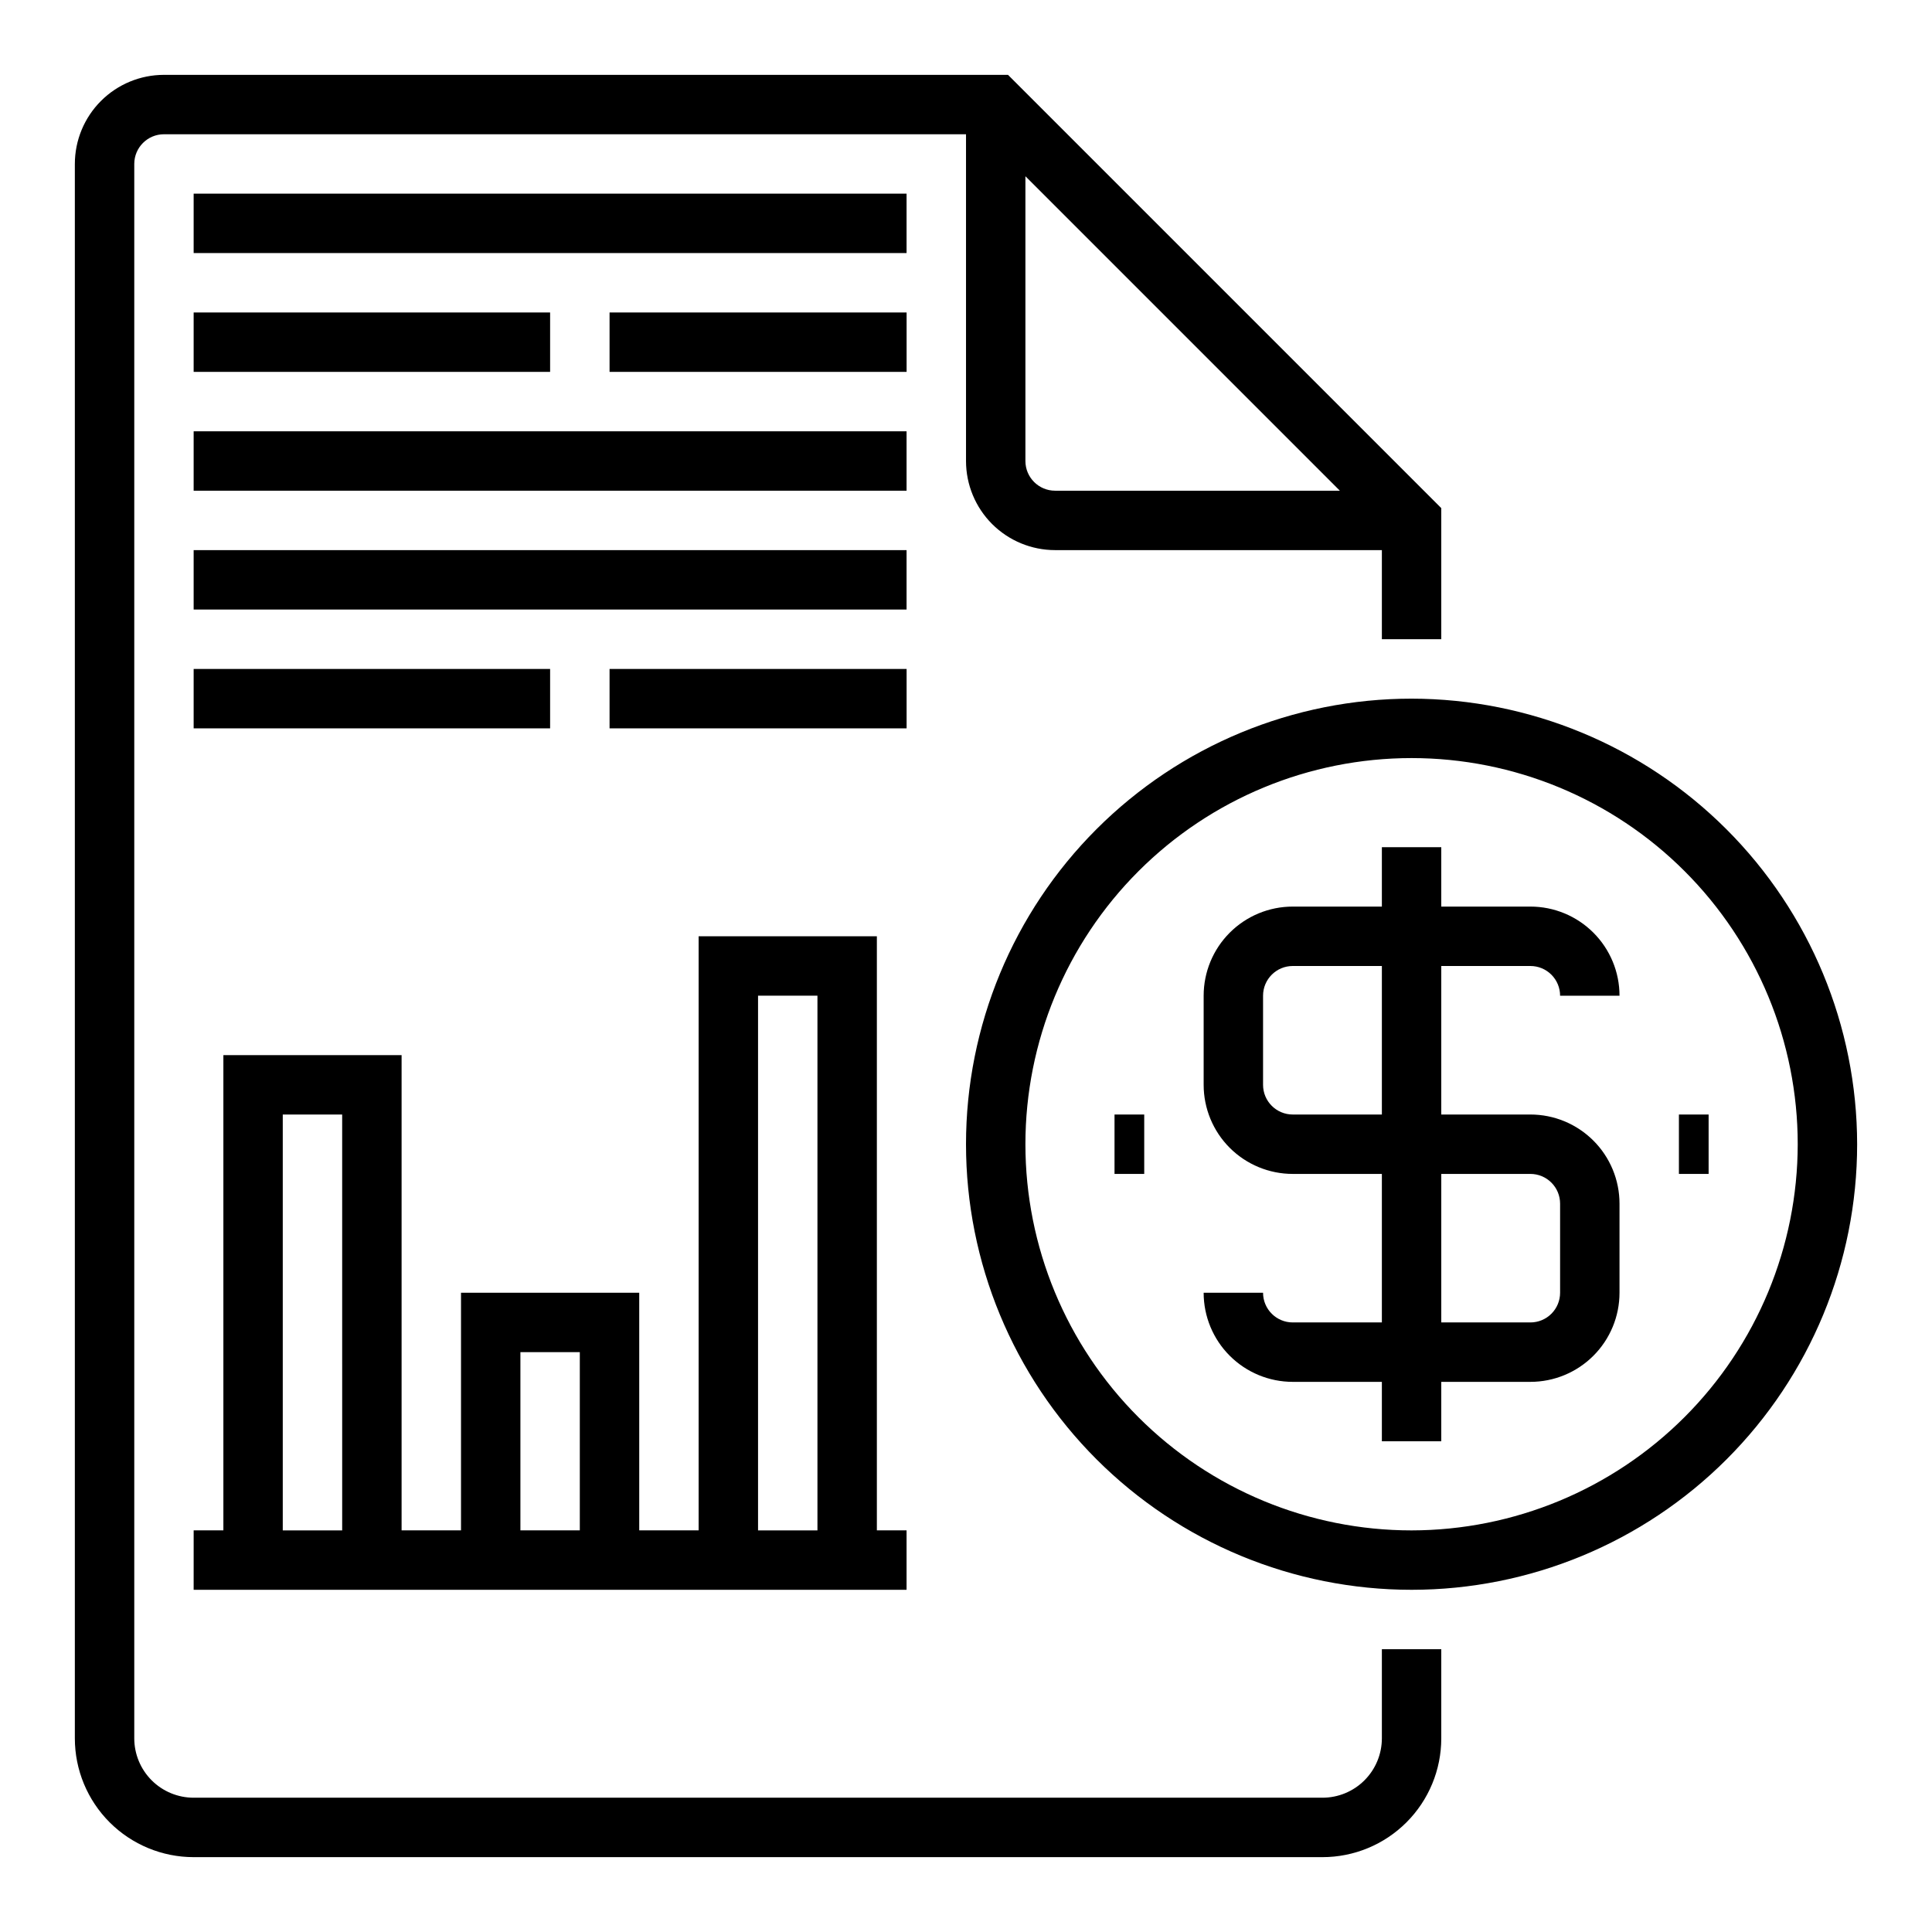 <?xml version="1.0" encoding="UTF-8"?>
<!-- The Best Svg Icon site in the world: iconSvg.co, Visit us! https://iconsvg.co -->
<svg fill="#000000" width="800px" height="800px" version="1.1" viewBox="144 144 512 512" xmlns="http://www.w3.org/2000/svg">
 <g>
  <path d="m518.08 329.15c-31.316 0-61.352 12.441-83.496 34.586s-34.582 52.18-34.582 83.496c0 31.316 12.438 61.352 34.582 83.496 22.145 22.145 52.18 34.586 83.496 34.586s61.352-12.441 83.496-34.586c22.145-22.145 34.586-52.18 34.586-83.496-0.035-31.305-12.488-61.32-34.625-83.457-22.137-22.137-52.148-34.586-83.457-34.625zm0 220.42c-27.141 0-53.172-10.781-72.363-29.973s-29.973-45.223-29.973-72.363 10.781-53.172 29.973-72.363c19.191-19.191 45.223-29.973 72.363-29.973s53.172 10.781 72.363 29.973c19.191 19.191 29.973 45.223 29.973 72.363-0.031 27.133-10.82 53.145-30.008 72.328-19.184 19.184-45.195 29.977-72.328 30.008z"/>
  <path d="m549.57 400c2.09 0 4.09 0.828 5.566 2.305 1.477 1.477 2.305 3.477 2.305 5.566h15.746c0-6.266-2.488-12.27-6.918-16.699s-10.434-6.918-16.699-6.918h-23.617v-15.742h-15.742v15.742h-23.617c-6.262 0-12.27 2.488-16.699 6.918s-6.914 10.434-6.914 16.699v23.617c0 6.262 2.484 12.27 6.914 16.699 4.43 4.426 10.438 6.914 16.699 6.914h23.617v39.359h-23.617c-4.348 0-7.871-3.523-7.871-7.871h-15.742c0 6.266 2.484 12.27 6.914 16.699 4.43 4.43 10.438 6.918 16.699 6.918h23.617v15.742h15.742v-15.742h23.617c6.266 0 12.27-2.488 16.699-6.918 4.43-4.43 6.918-10.434 6.918-16.699v-23.613c0-6.266-2.488-12.273-6.918-16.699-4.43-4.43-10.434-6.918-16.699-6.918h-23.617v-39.359zm0 55.105v-0.004c2.09 0 4.09 0.832 5.566 2.309 1.477 1.473 2.305 3.477 2.305 5.566v23.617-0.004c0 2.09-0.828 4.09-2.305 5.566-1.477 1.477-3.477 2.305-5.566 2.305h-23.617v-39.359zm-39.359-15.742-23.617-0.004c-4.348 0-7.871-3.523-7.871-7.871v-23.617c0-4.348 3.523-7.871 7.871-7.871h23.617z"/>
  <path d="m439.36 439.36h7.871v15.742h-7.871z"/>
  <path d="m588.93 439.36h7.871v15.742h-7.871z"/>
  <path d="m510.21 604.67c0 4.176-1.66 8.18-4.613 11.133-2.949 2.953-6.957 4.609-11.133 4.609h-299.14c-4.176 0-8.18-1.656-11.133-4.609-2.949-2.953-4.609-6.957-4.609-11.133v-417.22c0-4.348 3.523-7.871 7.871-7.871h212.55v86.594c0 6.262 2.488 12.27 6.914 16.699 4.43 4.426 10.438 6.914 16.699 6.914h86.594v23.617h15.742v-34.746l-114.82-114.82h-223.68c-6.262 0-12.27 2.488-16.699 6.918-4.43 4.43-6.918 10.438-6.918 16.699v417.22c0 8.352 3.32 16.359 9.223 22.266 5.906 5.902 13.918 9.223 22.266 9.223h299.14c8.352 0 16.363-3.32 22.266-9.223 5.906-5.906 9.223-13.914 9.223-22.266v-23.617h-15.742zm-94.465-338.5v-75.465l83.332 83.336h-75.461c-4.348 0-7.871-3.523-7.871-7.871z"/>
  <path d="m195.32 565.31h188.93v-15.746h-7.871v-157.44h-47.234v157.44h-15.742v-62.977h-47.23v62.977h-15.746v-125.95h-47.23v125.95h-7.875zm149.57-157.44h15.742v141.7h-15.742zm-62.977 94.465h15.742v47.23h-15.742zm-62.977-62.977h15.742l0.004 110.21h-15.746z"/>
  <path d="m195.32 195.32h188.93v15.742h-188.93z"/>
  <path d="m195.32 226.81h94.465v15.742h-94.465z"/>
  <path d="m305.54 226.81h78.719v15.742h-78.719z"/>
  <path d="m195.32 258.3h188.93v15.742h-188.93z"/>
  <path d="m195.32 289.79h188.93v15.742h-188.93z"/>
  <path d="m195.32 321.28h94.465v15.742h-94.465z"/>
  <path d="m305.54 321.28h78.719v15.742h-78.719z"/>
 </g>
</svg>